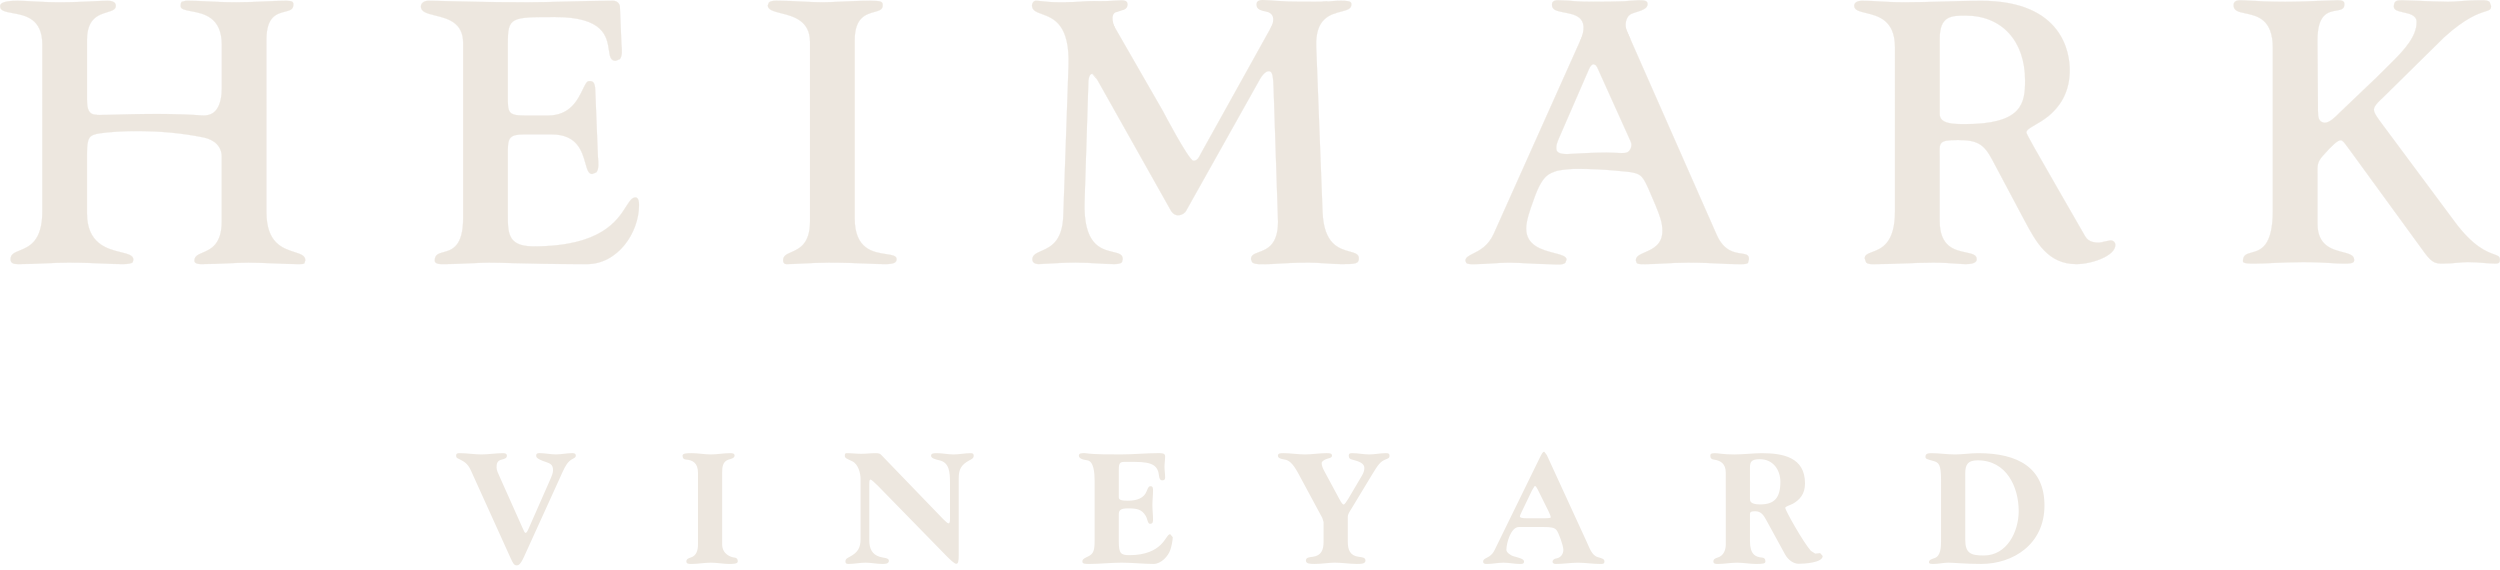 <?xml version="1.0" encoding="utf-8"?>
<!-- Generator: Adobe Illustrator 16.0.0, SVG Export Plug-In . SVG Version: 6.00 Build 0)  -->
<!DOCTYPE svg PUBLIC "-//W3C//DTD SVG 1.1//EN" "http://www.w3.org/Graphics/SVG/1.1/DTD/svg11.dtd">
<svg version="1.1" id="Layer_1" xmlns="http://www.w3.org/2000/svg" xmlns:xlink="http://www.w3.org/1999/xlink" x="0px" y="0px"
	 width="250px" height="57px" viewBox="0 0 250 57" enable-background="new 0 0 250 57" xml:space="preserve">
<path fill="#EDE7DF" d="M163.029,3.933c0,0-0.168-0.382-0.338-0.783c-0.256-0.606-0.146-1.491,0.447-1.761
	c0.574-0.266,1.651-0.367,1.618-1.015c-0.015-0.32-0.372-0.349-0.932-0.349c-0.251,0-0.867,0.08-1.446,0.104
	c-0.945,0.039-1.867,0.047-3.063,0.047c-1.515,0-1.953-0.074-2.631-0.115c-0.358-0.019-0.645-0.037-0.867-0.037
	c-0.557,0-0.62,0.258-0.62,0.45c0,0.516,0.456,0.61,1.088,0.745c1.048,0.219,2.851,0.341,1.708,2.992"/>
<path fill="#EDE7DF" d="M163.02,3.937c0,0-0.168-0.382-0.338-0.783c-0.084-0.203-0.131-0.437-0.131-0.667
	c0-0.466,0.182-0.926,0.583-1.109c0.571-0.261,1.617-0.367,1.612-0.974v-0.03c-0.012-0.309-0.359-0.338-0.921-0.338
	c-0.251,0-0.867,0.079-1.443,0.104c-0.948,0.039-1.87,0.047-3.063,0.047c-1.519,0-1.955-0.074-2.631-0.114
	c-0.359-0.021-0.646-0.037-0.867-0.037c-0.555,0.002-0.608,0.249-0.61,0.438c-0.002,0.506,0.446,0.599,1.08,0.734
	c0.81,0.168,2.082,0.281,2.083,1.562c0,0.373-0.109,0.845-0.37,1.445l-0.019-0.009c0.258-0.598,0.365-1.068,0.365-1.437
	c0.002-1.26-1.25-1.371-2.064-1.541c-0.629-0.133-1.098-0.23-1.098-0.755c0-0.195,0.072-0.46,0.633-0.461
	c0.222,0,0.509,0.018,0.867,0.037c0.678,0.041,1.115,0.115,2.631,0.115c1.193,0,2.115-0.01,3.062-0.049
	c0.577-0.023,1.192-0.104,1.446-0.104c0.558,0,0.923,0.026,0.941,0.359v0.031c-0.004,0.637-1.063,0.732-1.625,0.994
	c-0.389,0.178-0.567,0.628-0.567,1.089c0,0.228,0.044,0.458,0.129,0.658c0.167,0.4,0.336,0.782,0.336,0.783L163.02,3.937z"/>
<path fill="#EDE7DF" d="M132.825,0.136c-0.949,0.039-1.87,0.015-3.063,0.015c-1.516,0-1.953-0.075-2.631-0.114
	C126.771,0.017,126.484,0,126.264,0c-0.557,0-0.621,0.258-0.621,0.45c0,0.515,0.457,0.609,1.088,0.743c0,0,1.109,0.22,0.289,1.698
	L132.825,0.136z"/>
<path fill="#EDE7DF" d="M106.576,0.275c0.904,0.037,1.744-0.155,2.88-0.155c1.439,0,1.251-0.024,1.893-0.063
	c0.341-0.017,0.615-0.034,0.824-0.034c0.53,0,0.591,0.244,0.591,0.428c0,0.238-0.126,0.411-0.337,0.51l-0.388,0.125l-0.535,0.173
	c-0.164,0.126-0.231,0.281-0.242,0.491c-0.024,0.355,0.099,0.744,0.251,1.062"/>
<path fill="#EDE7DF" d="M172.579,54.438c0,0.524-0.192,1.129-0.813,1.318c-0.158,0.049-0.429,0.129-0.429,0.385
	c0,0.254,0.239,0.254,0.462,0.254c0.637,0,1.271-0.127,1.908-0.127c0.639,0,1.273,0.127,1.91,0.127c0.73,0,0.924-0.049,0.924-0.254
	c0-0.256-0.127-0.367-0.334-0.385c-0.67-0.046-1.211-0.334-1.211-1.638v-2.707c0-0.207,0.111-0.285,0.525-0.285
	c0.59,0,0.844,0.397,1.113,0.892l1.862,3.404c0.351,0.639,0.907,0.956,1.369,0.956c0.524,0,2.403-0.095,2.403-0.78l-0.254-0.285
	l-0.494,0.047l-0.43-0.271c-0.779-0.875-2.563-4.058-2.563-4.296c0-0.158,0.463-0.255,0.779-0.429
	c0.653-0.383,1.194-0.94,1.194-2.022c0-2.626-2.212-3.024-4.345-3.024c-0.699,0-1.879,0.127-2.736,0.127
	c-1.13,0-1.561-0.127-1.941-0.127c-0.383,0-0.446,0.096-0.446,0.254c0,0.256,0.126,0.352,0.333,0.385
	c0.67,0.093,1.211,0.38,1.211,1.318L172.579,54.438L172.579,54.438z M174.997,46.75c0-0.573,0.144-0.829,0.987-0.829
	c1.369,0,2.054,1.116,2.054,2.261c0,1.592-0.59,2.26-2.022,2.26c-1.019,0-1.019-0.366-1.019-0.557V46.75z M153.214,49.011
	l0.257-0.413c0.109,0,0.172,0.109,0.284,0.316l1.082,2.181c0.129,0.255,0.239,0.541,0.239,0.636c0,0.063-0.189,0.096-0.699,0.096
	h-1.72c-0.397,0-0.669-0.047-0.669-0.19c0-0.046,0.063-0.224,0.176-0.446L153.214,49.011z M149.459,55.008
	c-0.129,0.256-0.256,0.432-0.525,0.622c-0.223,0.16-0.621,0.255-0.621,0.511c0,0.254,0.191,0.254,0.414,0.254
	c0.541,0,1.082-0.127,1.623-0.127c0.543,0,1.084,0.127,1.625,0.127c0.252,0,0.428,0,0.428-0.254c0-0.256-0.588-0.385-1.034-0.511
	c-0.334-0.095-0.731-0.397-0.731-0.636c0-0.686,0.446-2.293,1.258-2.293h2.435c0.78,0,1.082,0.063,1.289,0.271
	c0.239,0.24,0.716,1.607,0.716,2.008c0,0.414-0.253,0.776-0.668,0.857c-0.239,0.018-0.414,0.161-0.414,0.352
	c0,0.095,0.096,0.207,0.318,0.207c0.764,0,1.529-0.127,2.228-0.127c0.699,0,1.464,0.127,2.228,0.127c0.256,0,0.414,0,0.414-0.254
	c0-0.256-0.238-0.304-0.668-0.431c-0.604-0.175-0.828-0.938-1.113-1.542l-3.979-8.66l-0.256-0.334c-0.142,0-0.222,0.145-0.429,0.559
	L149.459,55.008z M134.824,49.886c-0.16,0.271-0.383,0.57-0.446,0.57c-0.097,0-0.224-0.142-0.462-0.587l-1.448-2.689
	c-0.175-0.32-0.302-0.604-0.302-0.875c0-0.127,0.145-0.24,0.35-0.35c0.238-0.129,0.685-0.129,0.685-0.385
	c0-0.254-0.271-0.254-0.556-0.254c-0.717,0-1.434,0.127-2.149,0.127s-1.433-0.127-2.149-0.127c-0.285,0-0.556,0-0.556,0.254
	c0,0.256,0.302,0.32,0.667,0.385c0.43,0.063,0.813,0.363,1.354,1.354l2.418,4.485l0.127,0.414v1.987
	c0,0.798-0.238,1.371-1.064,1.481c-0.368,0.05-0.702,0.063-0.702,0.382c0,0.334,0.446,0.334,0.892,0.334
	c0.717,0,1.434-0.127,1.975-0.127c0.763,0,1.479,0.127,2.195,0.127c0.447,0,0.893,0,0.893-0.334c0-0.318-0.334-0.332-0.7-0.382
	c-0.827-0.112-1.067-0.685-1.067-1.481v-2.497c0-0.288,0.176-0.524,0.383-0.858l2.052-3.392c0.604-1.001,0.829-1.289,1.321-1.494
	c0.271-0.114,0.414-0.129,0.414-0.384c0-0.254-0.19-0.254-0.365-0.254c-0.559,0-1.114,0.127-1.671,0.127
	c-0.556,0-1.114-0.127-1.673-0.127c-0.189,0-0.364,0-0.364,0.254c0,0.255,0.126,0.336,0.319,0.384c0.699,0.173,1.24,0.38,1.24,0.827
	c0,0.207-0.047,0.462-0.24,0.779L134.824,49.886z M109.461,54.086c0,0.907-0.095,1.289-0.62,1.543
	c-0.287,0.145-0.605,0.255-0.605,0.512c0,0.252,0.239,0.252,0.732,0.252c1.066,0,2.132-0.127,3.199-0.127
	c1.066,0,2.132,0.127,3.198,0.127c0.748,0,1.464-0.779,1.671-1.416c0.111-0.318,0.239-0.939,0.239-1.26l-0.254-0.3
	c-0.255,0-0.415,0.541-0.955,1.065c-0.541,0.523-1.465,1.035-3.135,1.035c-0.844,0-1.051-0.176-1.051-1.353v-2.722
	c0-0.397,0.144-0.604,0.908-0.604c0.923,0,1.384,0.093,1.783,0.748c0.191,0.317,0.191,0.794,0.43,0.794
	c0.302,0,0.302-0.224,0.302-0.445c0-0.479-0.063-0.955-0.063-1.434c0-0.477,0.063-0.953,0.063-1.432c0-0.223,0-0.447-0.239-0.447
	c-0.16,0-0.223,0.048-0.398,0.494c-0.254,0.685-0.954,0.955-1.877,0.955c-0.637,0-0.908-0.08-0.908-0.333v-2.785
	c0-0.622,0.112-0.765,0.558-0.765h1.034c1.862,0,2.324,0.414,2.435,1.416c0.016,0.144,0.064,0.431,0.318,0.431
	c0.239,0,0.288-0.126,0.288-0.302c0-0.352-0.064-0.7-0.064-1.051s0.064-0.701,0.064-1.052c0-0.317-0.319-0.317-0.685-0.317
	c-1.226,0-2.452,0.127-3.677,0.127c-1.225-0.015-2.45,0.035-3.676-0.127c-0.318,0-0.588,0-0.588,0.254
	c0,0.256,0.334,0.399,0.827,0.463c0.669,0.078,0.748,1.273,0.748,2.052v6.003H109.461z M94.633,55.583
	c0.397,0.397,0.812,0.795,0.986,0.795c0.191,0,0.254-0.19,0.254-0.892v-7.67c0-0.875,0.239-1.336,1.067-1.782
	c0.239-0.126,0.429-0.207,0.429-0.462c0-0.254-0.174-0.254-0.333-0.254c-0.557,0-1.114,0.127-1.672,0.127
	c-0.557,0-1.113-0.127-1.67-0.127c-0.286,0-0.588,0-0.588,0.254c0,0.255,0.429,0.367,0.843,0.462c0.987,0.222,1.05,1.194,1.05,2.245
	v3.611c0,0.224-0.016,0.447-0.144,0.447c-0.095,0-0.318-0.207-0.541-0.431l-6.159-6.382c-0.143-0.16-0.254-0.207-0.604-0.207
	c-0.478,0-0.955,0.063-1.433,0.063s-0.956-0.063-1.433-0.063c-0.111,0-0.206,0-0.206,0.254c0,0.255,0.223,0.304,0.748,0.558
	c0.589,0.288,0.828,1.162,0.828,1.767v6.002c0,0.875-0.255,1.334-1.082,1.781c-0.239,0.127-0.43,0.206-0.43,0.463
	c0,0.252,0.175,0.252,0.334,0.252c0.557,0,1.115-0.127,1.671-0.127c0.557,0,1.114,0.127,1.67,0.127c0.288,0,0.669,0,0.669-0.318
	c0-0.303-0.525-0.271-0.923-0.396c-0.764-0.24-1.034-0.83-1.034-1.609v-5.68c0-0.383,0.049-0.432,0.128-0.432
	c0.08,0,0.413,0.305,0.748,0.639L94.633,55.583z M72.216,47.273c0-0.523,0.033-1.127,0.653-1.318
	c0.16-0.048,0.588-0.129,0.588-0.385c0-0.254-0.239-0.254-0.46-0.254c-0.637,0-1.273,0.127-1.91,0.127
	c-0.636,0-1.273-0.127-1.909-0.127c-0.462,0-0.924,0-0.924,0.254c0,0.256,0.127,0.369,0.334,0.385
	c0.669,0.047,1.21,0.334,1.21,1.318v7.164c0,0.524-0.111,1.129-0.732,1.318c-0.158,0.049-0.43,0.129-0.43,0.385
	c0,0.254,0.239,0.254,0.542,0.254c0.636,0,1.273-0.127,1.909-0.127c0.637,0,1.273,0.127,1.767,0.127c0.461,0,0.923,0,0.923-0.254
	c0-0.256-0.128-0.367-0.335-0.385c-0.35-0.029-1.226-0.334-1.226-1.318V47.273L72.216,47.273z M52.854,52.878
	c-0.128,0.285-0.207,0.412-0.303,0.412c-0.079,0-0.143-0.142-0.381-0.683l-2.212-4.951c-0.127-0.285-0.302-0.619-0.302-0.906
	c0-0.368,0.047-0.686,0.525-0.795c0.255-0.064,0.509-0.129,0.509-0.385c0-0.254-0.286-0.254-0.398-0.254
	c-0.715,0-1.432,0.127-2.148,0.127c-0.717,0-1.433-0.127-2.148-0.127c-0.223,0-0.382,0-0.382,0.254c0,0.256,0.175,0.256,0.398,0.385
	c0.271,0.156,0.732,0.316,1.066,1.064l3.995,8.816c0.238,0.525,0.35,0.701,0.588,0.701c0.175,0,0.366-0.034,0.748-0.875l3.549-7.801
	c0.429-0.954,0.604-1.383,0.971-1.734c0.318-0.302,0.652-0.302,0.652-0.559c0-0.254-0.223-0.254-0.366-0.254
	c-0.541,0-1.083,0.127-1.624,0.127s-1.082-0.127-1.623-0.127c-0.16,0-0.35,0-0.35,0.254c0,0.178,0.111,0.256,0.35,0.385
	c0.414,0.222,0.875,0.271,1.129,0.492c0.144,0.127,0.207,0.303,0.207,0.604c0,0.239-0.127,0.556-0.318,0.987L52.854,52.878z"/>
<path fill="#EDE7DF" d="M194.105,54.086c0,0.622-0.032,1.512-0.637,1.719c-0.271,0.094-0.572,0.174-0.572,0.413
	c0,0.175,0.222,0.175,0.492,0.175c0.463,0,0.986-0.127,1.449-0.127c0.523,0,1.655,0.127,3.292,0.127
	c3.167,0,6.318-1.957,6.318-5.841c0-3.757-2.625-5.235-6.62-5.235c-0.78,0-1.561,0.127-2.34,0.127c-0.778,0-1.559-0.127-2.338-0.127
	c-0.397,0-0.604,0.063-0.604,0.365c0,0.225,0.19,0.239,0.779,0.414c0.541,0.145,0.78,0.319,0.78,1.896V54.086z M196.525,47.322
	c0-0.826,0.238-1.289,1.24-1.289c2.896,0,4.105,2.673,4.105,5.078c0,2.037-1.16,4.438-3.484,4.438c-1.322,0-1.861-0.222-1.861-1.589
	V47.322L196.525,47.322z"/>
<path fill="#EDE7DF" d="M24.839,26.262c0.809,0,1.794,0.042,2.746,0.081c0.844,0.037,1.642,0.069,2.224,0.069h0.1
	c0.242-0.002,0.44,0.002,0.536-0.091l0.083-0.292c0-0.471-0.455-0.619-1.084-0.82c-1.181-0.379-2.802-0.898-2.802-4.001V3.94
	c0-2.309,1.074-2.577,1.856-2.774c0.485-0.121,0.836-0.207,0.836-0.703c0-0.267-0.07-0.384-0.719-0.384
	c-0.766,0-1.476,0.035-2.227,0.07c-0.828,0.041-1.688,0.08-2.709,0.08c-1.276,0-2.154-0.045-2.928-0.087
	c-0.62-0.031-1.207-0.063-1.894-0.063l-0.264-0.002l-0.415,0.097c-0.075,0.076-0.114,0.219-0.114,0.438
	c0,0.299,0.378,0.383,1.047,0.509c1.22,0.226,3.066,0.57,3.066,3.341v4.373c0,0.692-0.108,1.592-0.56,2.164
	c-0.305,0.384-0.764,0.593-1.461,0.541C15.541,11.197,9.703,11.587,9.7,11.479c-0.839,0-1-0.547-1-1.56V3.977
	c0-2.143,1.173-2.5,2.03-2.761c0.541-0.165,0.851-0.277,0.851-0.642c0-0.43-0.498-0.496-0.797-0.496
	c-0.44,0-0.958,0.026-1.559,0.055C8.362,0.176,7.288,0.229,5.963,0.229c-1.105,0-1.939-0.048-2.672-0.089
	C2.738,0.108,2.259,0.079,1.779,0.079c-0.485,0-1.769,0-1.769,0.533c0,0.45,0.454,0.554,1.259,0.699
	c1.253,0.225,2.965,0.535,2.965,3.151v16.669c0,3.001-1.312,3.532-2.27,3.921c-0.526,0.214-0.907,0.366-0.907,0.864
	c0,0.413,0.29,0.495,0.756,0.495c0.975,0,1.862-0.041,2.723-0.08c0.787-0.035,1.534-0.07,2.286-0.07
	c1.534,0,2.583,0.048,3.508,0.091c0.693,0.03,1.292,0.058,1.947,0.058c0.539,0,0.875-0.063,0.993-0.186l0.063-0.233v-0.04
	c0-0.417-0.528-0.549-1.257-0.731c-1.346-0.333-3.378-0.839-3.378-3.901v-5.871c0-1.714,0.197-1.96,1.335-2.123
	c1.688-0.238,5.937-0.478,10.322,0.418c1.131,0.231,1.819,0.937,1.819,1.915v0.972v5.511c0,2.309-1.101,2.777-1.904,3.124
	c-0.481,0.204-0.825,0.353-0.825,0.799c0,0.086,0,0.346,0.68,0.346c1.037,0,1.954-0.044,2.763-0.083
	C23.577,26.292,24.222,26.262,24.839,26.262"/>
<path fill="#EDE7DF" d="M24.839,26.262v-0.01c0.809,0,1.794,0.041,2.746,0.08c0.844,0.037,1.643,0.069,2.224,0.069h0.1
	c0.242-0.001,0.439,0.001,0.528-0.088l0.007,0.008l-0.009-0.002l0.081-0.292c0.001-0.458-0.445-0.605-1.077-0.806
	c-1.181-0.378-2.812-0.904-2.809-4.012V3.94c-0.002-2.313,1.081-2.59,1.865-2.784c0.486-0.123,0.826-0.205,0.826-0.693
	c-0.002-0.262-0.057-0.369-0.707-0.372c-0.766,0-1.476,0.034-2.226,0.069c-0.829,0.041-1.688,0.08-2.71,0.08
	c-1.276,0-2.155-0.045-2.928-0.086c-0.621-0.031-1.208-0.063-1.894-0.063l-0.264-0.002L18.18,0.185l-0.003-0.011l0.007,0.008
	c-0.072,0.072-0.111,0.211-0.111,0.429c-0.003,0.286,0.368,0.373,1.039,0.499c1.219,0.225,3.076,0.575,3.075,3.352v4.373
	c0,0.693-0.108,1.595-0.562,2.17c-0.277,0.349-0.679,0.553-1.265,0.552l-0.206-0.007c-1.474-0.109-3.073-0.144-4.567-0.144
	c-2.577,0-4.84,0.104-5.608,0.104l-0.29-0.032H9.7v0.012c-0.847-0.002-1.009-0.56-1.01-1.571V3.977
	C8.689,1.83,9.87,1.465,10.727,1.206C11.27,1.041,11.57,0.93,11.57,0.575c-0.001-0.418-0.487-0.484-0.786-0.484
	c-0.44,0-0.958,0.025-1.559,0.054C8.362,0.188,7.288,0.24,5.963,0.24c-1.105,0-1.939-0.047-2.673-0.089
	c-0.554-0.033-1.031-0.06-1.511-0.06c-0.243,0-0.685,0-1.064,0.066c-0.381,0.066-0.695,0.2-0.694,0.455
	C0.02,1.051,0.465,1.155,1.272,1.301c1.252,0.223,2.974,0.538,2.973,3.161v16.669c0.002,3.005-1.317,3.542-2.277,3.932
	c-0.527,0.215-0.899,0.363-0.899,0.854c0,0.405,0.278,0.483,0.746,0.484c0.975,0,1.861-0.04,2.722-0.079
	c0.788-0.035,1.534-0.07,2.287-0.07c1.535,0,2.583,0.047,3.509,0.091c0.692,0.031,1.292,0.058,1.946,0.058
	c0.538,0.001,0.873-0.063,0.986-0.183l0.007,0.007l-0.009-0.002l0.062-0.234v-0.036c0.002-0.404-0.519-0.539-1.249-0.72
	C10.73,24.9,8.689,24.389,8.69,21.32v-5.871c-0.003-1.712,0.203-1.974,1.344-2.133c0.775-0.109,2.092-0.219,3.713-0.219
	c1.909,0,4.241,0.152,6.613,0.637c1.135,0.231,1.828,0.941,1.828,1.925v0.972v5.511c0.001,2.313-1.107,2.789-1.911,3.135
	c-0.481,0.204-0.817,0.35-0.817,0.788c0.002,0.083-0.01,0.333,0.668,0.335c1.036,0,1.953-0.045,2.762-0.084
	c0.687-0.034,1.331-0.064,1.948-0.064L24.839,26.262l-0.001,0.011c-0.616,0-1.261,0.031-1.947,0.065
	c-0.81,0.039-1.727,0.084-2.763,0.084c-0.682-0.001-0.69-0.267-0.691-0.357c0-0.453,0.352-0.605,0.832-0.808
	c0.802-0.348,1.896-0.81,1.897-3.115v-5.511v-0.972c-0.001-0.972-0.682-1.672-1.811-1.904c-2.371-0.484-4.702-0.637-6.609-0.637
	c-1.62,0-2.935,0.11-3.709,0.219c-1.136,0.165-1.323,0.397-1.326,2.112v5.871c0.001,3.056,2.023,3.557,3.369,3.89
	c0.728,0.183,1.264,0.312,1.266,0.742v0.04l-0.063,0.236l-0.002,0.005c-0.126,0.128-0.462,0.188-1.002,0.189
	c-0.655,0-1.255-0.028-1.947-0.058c-0.926-0.044-1.974-0.092-3.508-0.092c-0.752,0-1.498,0.035-2.286,0.07
	c-0.861,0.039-1.749,0.08-2.723,0.08c-0.466-0.001-0.767-0.085-0.768-0.506c0-0.506,0.389-0.66,0.914-0.874
	c0.958-0.391,2.261-0.913,2.263-3.911V4.462c-0.001-2.61-1.702-2.914-2.956-3.14C0.465,1.177,0.002,1.073,0,0.612
	c0.008-0.55,1.294-0.54,1.779-0.543c0.479,0,0.958,0.028,1.513,0.061c0.733,0.04,1.565,0.089,2.671,0.089
	c1.324,0,2.397-0.053,3.26-0.095c0.603-0.028,1.119-0.055,1.561-0.055c0.299,0.001,0.806,0.064,0.808,0.506
	c0,0.373-0.318,0.487-0.858,0.652c-0.856,0.262-2.02,0.613-2.022,2.75v5.942c0.002,1.013,0.157,1.548,0.989,1.549h0.011v0.011H9.708
	l0.002-0.004l0.001,0.004H9.708l0.002-0.004l0.27,0.014c0.767,0,3.031-0.102,5.608-0.102c1.494,0,3.095,0.034,4.57,0.143
	l0.204,0.008c0.582,0,0.976-0.202,1.248-0.545c0.449-0.567,0.558-1.465,0.558-2.156V4.462c-0.001-2.764-1.836-3.102-3.058-3.331
	c-0.667-0.126-1.053-0.208-1.057-0.52c0.001-0.22,0.039-0.365,0.119-0.445l0.002-0.002l0.418-0.099l0.266,0.002
	c0.687,0,1.273,0.033,1.895,0.063c0.772,0.042,1.65,0.087,2.927,0.087c1.021,0,1.879-0.039,2.709-0.081
	c0.751-0.035,1.46-0.069,2.227-0.069c0.648,0.001,0.728,0.124,0.729,0.394c0,0.503-0.36,0.594-0.843,0.713
	c-0.783,0.199-1.847,0.458-1.849,2.764v17.268c0.002,3.099,1.613,3.61,2.794,3.991c0.629,0.201,1.09,0.349,1.092,0.83l-0.083,0.295
	l-0.003,0.005c-0.101,0.097-0.301,0.091-0.543,0.094h-0.1c-0.583,0-1.381-0.033-2.226-0.069c-0.952-0.039-1.936-0.081-2.745-0.081
	V26.262z"/>
<path fill="#EDE7DF" d="M48.904,26.262c0.681,0,1.413,0.021,2.343,0.046c1.619,0.043,3.838,0.104,7.448,0.104
	c3.066,0,5.207-3.118,5.207-5.916c0-0.681-0.243-0.755-0.346-0.755c-0.364,0-0.595,0.365-0.944,0.916
	c-0.883,1.392-2.525,3.981-9.224,3.981c-1.002,0-1.651-0.186-2.048-0.583c-0.569-0.57-0.564-1.505-0.56-2.8v-0.349v-4.784
	l-0.002-0.478c-0.004-1.02-0.009-1.58,0.3-1.891c0.223-0.225,0.598-0.312,1.337-0.312h2.767c2.55,0,3.033,1.72,3.351,2.858
	c0.18,0.64,0.309,1.104,0.686,1.104l0.407-0.163c0.286-0.316,0.219-1.021,0.178-1.438l-0.013-0.162l-0.264-6.654
	c-0.031-0.82-0.299-0.874-0.539-0.874l-0.055,0.002h-0.05c-0.201,0-0.378,0.361-0.599,0.82c-0.504,1.043-1.266,2.618-3.475,2.618
	h-2.356c-1.672,0-1.672-0.333-1.672-1.935v-5.23c0-2.684,0.268-2.684,4.738-2.684c4.886,0,5.181,1.994,5.375,3.313
	c0.102,0.696,0.18,1.061,0.679,1.061l0.403-0.159c0.274-0.303,0.216-0.962,0.18-1.356l-0.011-0.132l-0.152-3.704
	c0-0.314-0.238-0.648-0.679-0.648c-1.733,0-3.252,0.042-4.721,0.081c-1.309,0.037-2.547,0.07-3.803,0.07
	c-3.767,0-6.252-0.066-7.897-0.109c-0.851-0.021-1.521-0.042-2.042-0.042c-0.522,0-0.758,0.297-0.758,0.572
	c0,0.545,0.634,0.704,1.437,0.902c1.242,0.308,2.787,0.688,2.787,2.759v17.492c0,2.876-1.139,3.19-1.969,3.417
	c-0.506,0.139-0.872,0.24-0.872,0.844c0,0.214,0.246,0.346,0.645,0.346c1.17,0,2.172-0.047,3.056-0.091
	C47.835,26.289,48.406,26.262,48.904,26.262"/>
<path fill="#EDE7DF" d="M48.904,26.262v-0.01c0.681,0,1.414,0.02,2.343,0.045c1.619,0.043,3.838,0.104,7.448,0.104
	c3.059-0.005,5.191-3.112,5.195-5.905c-0.001-0.679-0.238-0.743-0.335-0.744c-0.355-0.001-0.586,0.357-0.934,0.91
	c-0.883,1.393-2.533,3.987-9.233,3.986c-1.004,0-1.656-0.186-2.055-0.584c-0.524-0.527-0.564-1.355-0.564-2.48v-0.329v-0.349v-4.784
	l-0.002-0.478l-0.001-0.341c0.001-0.806,0.028-1.277,0.306-1.557c0.227-0.229,0.604-0.315,1.345-0.315h2.767
	c2.556-0.001,3.044,1.729,3.36,2.866c0.18,0.642,0.312,1.098,0.676,1.095v0.012l-0.004-0.011l0.407-0.162l0.004,0.01l-0.008-0.008
	c0.167-0.184,0.212-0.506,0.212-0.826c0-0.216-0.021-0.433-0.037-0.602l-0.014-0.163l-0.264-6.654
	c-0.033-0.818-0.291-0.861-0.527-0.863l-0.054,0.002h-0.051c-0.188-0.003-0.37,0.354-0.589,0.813
	c-0.503,1.043-1.269,2.626-3.485,2.625h-2.356c-1.675-0.002-1.682-0.346-1.684-1.945V4.388c0-1.34,0.066-2.018,0.699-2.357
	c0.631-0.338,1.815-0.337,4.051-0.337c4.889-0.002,5.193,2.001,5.386,3.322c0.104,0.699,0.177,1.051,0.668,1.051v0.012L61.57,6.068
	l0.402-0.159l0.004,0.011l-0.009-0.007c0.165-0.181,0.209-0.498,0.209-0.806c0-0.197-0.018-0.389-0.032-0.542l-0.011-0.132
	l-0.152-3.705c0-0.309-0.233-0.636-0.669-0.636c-1.733,0-3.252,0.041-4.721,0.079c-1.309,0.037-2.547,0.07-3.803,0.07
	c-3.767,0-6.254-0.065-7.897-0.108c-0.851-0.022-1.521-0.041-2.042-0.041c-0.518,0-0.746,0.292-0.747,0.56
	c-0.002,0.534,0.625,0.693,1.429,0.892c1.241,0.307,2.795,0.691,2.795,2.77v17.492c0.002,2.879-1.146,3.202-1.977,3.428
	c-0.508,0.141-0.863,0.236-0.865,0.833c0,0.204,0.237,0.335,0.634,0.335c1.17,0,2.172-0.047,3.054-0.091
	c0.661-0.032,1.232-0.058,1.73-0.058v0.009v0.011c-0.498,0-1.068,0.026-1.729,0.059c-0.882,0.043-1.885,0.091-3.056,0.091
	c-0.399-0.001-0.655-0.132-0.656-0.357c-0.001-0.611,0.375-0.717,0.88-0.855c0.83-0.228,1.958-0.532,1.961-3.406V4.312
	c0-2.063-1.535-2.44-2.779-2.749c-0.801-0.199-1.442-0.356-1.444-0.913c0-0.281,0.242-0.581,0.768-0.582
	c0.522,0,1.192,0.02,2.042,0.041c1.645,0.043,4.131,0.109,7.897,0.109c1.255,0,2.493-0.033,3.802-0.07
	c1.47-0.039,2.989-0.08,4.722-0.08c0.448,0.001,0.69,0.339,0.691,0.658l0.151,3.703l0.01,0.132c0.015,0.153,0.032,0.347,0.032,0.544
	c0,0.311-0.042,0.632-0.213,0.821l-0.002,0.002l-0.405,0.159l-0.002,0.001H61.57c-0.508,0-0.589-0.375-0.69-1.07
	c-0.196-1.318-0.481-3.301-5.364-3.303c-4.474,0.004-4.724-0.008-4.728,2.672V9.62c0.004,1.604-0.009,1.92,1.662,1.924h2.356
	c2.203-0.001,2.96-1.569,3.466-2.613c0.222-0.458,0.394-0.822,0.608-0.826h0.05l0.054-0.002c0.244-0.002,0.523,0.063,0.551,0.885
	l0.264,6.653l0.013,0.162c0.017,0.17,0.038,0.385,0.038,0.604c-0.001,0.322-0.045,0.649-0.218,0.841l-0.001,0.002l-0.409,0.163
	l-0.002,0.001h-0.002c-0.389-0.002-0.517-0.472-0.696-1.111c-0.319-1.139-0.796-2.85-3.34-2.851h-2.767
	c-0.739,0-1.11,0.088-1.329,0.309c-0.27,0.271-0.3,0.736-0.299,1.542l0.001,0.341l0.002,0.478v4.784v0.349l-0.001,0.329
	c0,1.125,0.042,1.947,0.558,2.464c0.393,0.393,1.039,0.579,2.04,0.579c6.696-0.001,8.332-2.586,9.214-3.976
	c0.349-0.551,0.581-0.919,0.953-0.921c0.111,0.001,0.357,0.083,0.357,0.766c0,2.803-2.143,5.926-5.217,5.927
	c-3.609,0-5.829-0.061-7.448-0.104c-0.931-0.025-1.662-0.045-2.343-0.045L48.904,26.262L48.904,26.262z"/>
<path fill="#EDE7DF" d="M82.843,26.262c1.726,0,2.925,0.052,3.888,0.095c0.66,0.029,1.229,0.054,1.792,0.054
	c0.944,0,1.132-0.19,1.132-0.495c0-0.33-0.38-0.406-1.053-0.505c-1.249-0.186-3.134-0.467-3.134-3.568V4.014
	c0-2.272,1.136-2.588,1.967-2.818c0.484-0.134,0.834-0.231,0.834-0.657c0-0.379-0.105-0.46-1.239-0.46
	c-1.187,0-2.129,0.049-2.965,0.087c-0.677,0.035-1.261,0.063-1.858,0.063c-0.638,0-1.301-0.035-2.002-0.072
	c-0.725-0.039-1.475-0.078-2.222-0.078l-0.138-0.002c-0.279-0.008-0.747-0.023-0.957,0.177l-0.111,0.285
	c0,0.447,0.591,0.597,1.333,0.785c1.22,0.306,2.891,0.727,2.891,2.878v17.94c0,2.252-1.08,2.726-1.867,3.074
	c-0.479,0.208-0.823,0.361-0.823,0.812c0,0.143,0.043,0.383,0.344,0.383c0.424,0,0.96-0.028,1.584-0.061
	C81.036,26.308,81.937,26.262,82.843,26.262"/>
<path fill="#EDE7DF" d="M82.843,26.262v-0.01c1.726,0,2.925,0.052,3.889,0.095c0.659,0.028,1.229,0.054,1.791,0.054
	c0.945-0.001,1.12-0.187,1.121-0.484c0.002-0.317-0.37-0.395-1.045-0.494c-1.248-0.185-3.144-0.472-3.142-3.58V4.014
	c-0.002-2.277,1.143-2.6,1.975-2.828c0.486-0.134,0.828-0.229,0.828-0.646c-0.001-0.372-0.092-0.445-1.229-0.448
	c-1.186,0-2.129,0.047-2.965,0.085c-0.677,0.035-1.261,0.063-1.858,0.063c-0.639,0-1.302-0.035-2.002-0.072
	c-0.725-0.038-1.476-0.077-2.222-0.077l-0.138-0.002l-0.217-0.004c-0.262-0.001-0.576,0.027-0.732,0.179L76.89,0.255l0.01,0.004
	l-0.11,0.283c-0.002,0.432,0.581,0.583,1.325,0.771c1.22,0.304,2.9,0.73,2.899,2.889v17.94c0.001,2.255-1.085,2.737-1.874,3.084
	c-0.479,0.209-0.816,0.359-0.815,0.802c0.001,0.142,0.04,0.372,0.333,0.372c0.424,0,0.96-0.027,1.584-0.06
	c0.795-0.043,1.696-0.089,2.604-0.089v0.011v0.011c-0.907,0-1.807,0.045-2.603,0.089c-0.624,0.033-1.16,0.061-1.585,0.061
	c-0.308-0.001-0.355-0.25-0.355-0.394c0-0.458,0.352-0.615,0.83-0.821c0.787-0.35,1.859-0.817,1.86-3.065V4.202
	c-0.001-2.143-1.662-2.562-2.883-2.868c-0.741-0.189-1.337-0.336-1.341-0.795l0.111-0.288l0.003-0.004
	c0.166-0.159,0.483-0.184,0.747-0.185l0.217,0.004l0.138,0.002c0.747,0,1.498,0.039,2.223,0.078c0.7,0.037,1.363,0.072,2.001,0.072
	c0.597,0,1.18-0.029,1.857-0.063c0.836-0.039,1.779-0.086,2.966-0.086c1.13,0.001,1.249,0.084,1.25,0.47
	c0,0.434-0.359,0.534-0.843,0.667c-0.831,0.231-1.957,0.539-1.959,2.807v17.83c0.002,3.095,1.875,3.37,3.125,3.558
	c0.671,0.101,1.061,0.173,1.063,0.516c-0.001,0.313-0.2,0.505-1.143,0.506c-0.563,0-1.132-0.026-1.792-0.054
	c-0.964-0.043-2.162-0.096-3.888-0.096v-0.011H82.843z"/>
<path fill="#EDE7DF" d="M187.99,0.147c0.605,0.038,1.295,0.081,2.564,0.081c1.256,0,2.538-0.036,3.778-0.073
	c1.237-0.037,2.522-0.076,3.772-0.076c8.229,0,8.869,5.3,8.869,6.925c0,1.915-0.705,3.428-2.146,4.619
	c-0.472,0.376-0.946,0.652-1.329,0.875c-0.518,0.3-0.861,0.5-0.861,0.748c0,0.161,1,1.916,3.461,6.184
	c0.785,1.362,1.621,2.813,2.416,4.2c0.354,0.632,1.088,0.632,1.402,0.632c0.197,0,0.391-0.058,0.579-0.114l0.541-0.11
	c0.292,0,0.495,0.188,0.495,0.458c0,1.092-2.365,1.915-3.896,1.915c-2.853,0-4.035-2.216-5.18-4.357l-3.209-6.035
	c-0.846-1.621-1.525-2.017-3.457-2.017c-1.02,0-1.436,0.073-1.645,0.288c-0.198,0.202-0.191,0.516-0.184,0.987l0.006,0.361v6.466
	c0,2.583,1.514,2.908,2.62,3.141c0.688,0.148,1.08,0.251,1.08,0.671c0,0.124,0,0.496-1.097,0.496c-0.243,0-0.541-0.021-0.918-0.05
	c-0.592-0.045-1.336-0.1-2.295-0.1c-1.028,0-2.028,0.04-2.989,0.079c-0.953,0.037-1.851,0.071-2.767,0.071l-0.146,0.002
	c-0.278,0.006-0.649,0.018-0.843-0.171l-0.143-0.399c0-0.354,0.299-0.47,0.75-0.639c0.907-0.339,2.276-0.857,2.276-4.033V4.723
	c0-2.722-1.681-3.13-2.91-3.429c-0.674-0.165-1.162-0.283-1.162-0.719c0-0.366,0.405-0.496,0.757-0.496
	C186.973,0.079,187.468,0.112,187.99,0.147 M201.667,11.072c0.776-0.81,0.841-1.891,0.841-3.021c0-3.947-2.326-6.493-5.936-6.493
	c-1.397,0-2.604,0-2.604,2.306v7.55c0,1,1.423,1,2.567,1C199.122,12.414,200.8,11.974,201.667,11.072"/>
<path fill="#EDE7DF" d="M187.99,0.147l0.002-0.011c0.604,0.038,1.293,0.082,2.563,0.082c1.256,0,2.538-0.037,3.776-0.073
	c1.241-0.037,2.522-0.076,3.774-0.076c4.115,0,6.336,1.326,7.528,2.857c1.19,1.531,1.351,3.265,1.351,4.078
	c0,1.917-0.705,3.434-2.148,4.628c-0.471,0.377-0.949,0.653-1.329,0.875c-0.521,0.3-0.86,0.502-0.858,0.74
	c-0.002,0.15,1.002,1.913,3.461,6.179c0.785,1.361,1.621,2.814,2.414,4.201c0.351,0.625,1.08,0.625,1.395,0.625l0.575-0.114
	l0.543-0.11c0.298,0,0.507,0.192,0.509,0.469c-0.006,1.107-2.375,1.924-3.908,1.925c-2.861,0-4.046-2.222-5.191-4.363l-3.207-6.035
	c-0.848-1.619-1.518-2.01-3.448-2.011c-1.019,0-1.433,0.075-1.638,0.285c-0.159,0.161-0.185,0.398-0.185,0.741l0.005,0.238
	l0.006,0.361v6.466c0,2.578,1.504,2.896,2.611,3.13c0.688,0.147,1.086,0.251,1.088,0.682c-0.002,0.128-0.01,0.506-1.107,0.506
	c-0.244,0-0.541-0.021-0.916-0.049c-0.594-0.046-1.336-0.1-2.295-0.1c-1.027,0-2.027,0.039-2.99,0.078
	c-0.953,0.037-1.852,0.071-2.766,0.071l-0.146,0.002l-0.178,0.003c-0.242,0-0.516-0.022-0.674-0.176l-0.002-0.004l-0.14-0.4
	c0-0.367,0.306-0.484,0.754-0.652c0.907-0.341,2.269-0.85,2.271-4.023V4.723c-0.002-2.716-1.672-3.119-2.901-3.419
	c-0.672-0.165-1.168-0.282-1.17-0.729c0-0.376,0.416-0.506,0.767-0.506c0.789,0,1.285,0.033,1.81,0.067L187.99,0.147v0.01
	c-0.524-0.035-1.02-0.067-1.807-0.067c-0.35,0.001-0.746,0.13-0.746,0.485c-0.002,0.424,0.479,0.544,1.153,0.708
	c1.229,0.297,2.921,0.712,2.918,3.44V21.17c0.003,3.179-1.376,3.706-2.282,4.043c-0.455,0.17-0.744,0.282-0.742,0.628l0.14,0.396
	l-0.01,0.003l0.008-0.007c0.147,0.147,0.414,0.171,0.657,0.171l0.177-0.003l0.146-0.002c0.916,0,1.813-0.035,2.765-0.072
	c0.963-0.038,1.963-0.077,2.991-0.077c0.961,0,1.703,0.054,2.297,0.099c0.377,0.029,0.673,0.05,0.916,0.05
	c1.095-0.003,1.082-0.366,1.086-0.485c0-0.409-0.381-0.513-1.071-0.661c-1.104-0.231-2.631-0.563-2.631-3.151v-6.466l-0.006-0.36
	l-0.003-0.239c0-0.342,0.025-0.587,0.191-0.756c0.215-0.219,0.631-0.291,1.652-0.291c1.934-0.002,2.622,0.399,3.467,2.022
	l3.208,6.035c1.146,2.143,2.324,4.352,5.171,4.352c1.53-0.002,3.881-0.826,3.887-1.904c0-0.265-0.196-0.448-0.484-0.448l-0.539,0.11
	c-0.188,0.056-0.383,0.115-0.582,0.115c-0.314,0-1.055,0.001-1.414-0.637c-0.792-1.387-1.629-2.839-2.413-4.201
	c-2.462-4.271-3.461-6.018-3.463-6.189c0.002-0.26,0.349-0.457,0.869-0.757c0.38-0.223,0.854-0.498,1.327-0.874
	c1.439-1.189,2.141-2.698,2.141-4.611c-0.002-1.623-0.636-6.912-8.857-6.914c-1.25,0-2.532,0.039-3.772,0.076
	c-1.241,0.037-2.522,0.074-3.778,0.074c-1.27,0-1.959-0.043-2.564-0.083V0.147z M201.667,11.072l-0.008-0.007
	c0.772-0.806,0.839-1.884,0.839-3.014c0-3.942-2.322-6.482-5.925-6.483c-1.399,0.003-2.591-0.005-2.593,2.296v7.55
	c0.002,0.985,1.408,0.988,2.557,0.989c2.584,0,4.262-0.439,5.123-1.338L201.667,11.072l0.008,0.007
	c-0.87,0.907-2.553,1.345-5.139,1.345c-1.144-0.001-2.576,0.004-2.58-1.01v-7.55c0.004-2.313,1.221-2.315,2.616-2.317
	c3.613,0.006,5.941,2.553,5.945,6.504c0,1.13-0.063,2.216-0.843,3.028L201.667,11.072z"/>
<path fill="#EDE7DF" d="M246.766,26.207c0.534,0,1.049,0.041,1.549,0.08c0.445,0.035,0.865,0.069,1.254,0.069
	c0.39,0,0.42-0.166,0.42-0.419c0-0.292-0.172-0.355-0.586-0.506c-0.731-0.267-2.09-0.762-3.961-3.304l-7.14-9.605
	c-0.565-0.76-0.911-1.216-0.911-1.573c0-0.409,0.752-1.057,0.846-1.134l6.185-6.092c2.16-1.956,3.417-2.358,4.093-2.575
	c0.454-0.145,0.594-0.188,0.594-0.552l-0.14-0.392c-0.184-0.182-0.516-0.173-0.723-0.18h-0.044c-0.909,0-1.574,0.048-2.157,0.091
	c-0.448,0.033-0.835,0.059-1.243,0.059c-0.71,0-2.227-0.059-3.337-0.104c-0.642-0.023-1.147-0.045-1.282-0.045
	c-0.496,0-0.795,0.043-0.795,0.646c0,0.343,0.446,0.446,0.965,0.562c0.616,0.136,1.315,0.295,1.315,0.97
	c0,1.423-1.179,2.728-2.489,4.029c-0.322,0.32-1.248,1.247-1.429,1.424l-3.78,3.607c-0.451,0.455-1.008,1.01-1.49,1.01l-0.115-0.013
	c-0.486-0.109-0.57-0.483-0.57-1.236l-0.047-7.026c0-2.623,1.095-2.809,1.893-2.945c0.48-0.083,0.801-0.136,0.801-0.645
	c0-0.353-0.312-0.383-0.719-0.383c-0.279,0-0.777,0.022-1.412,0.048c-1.043,0.042-2.473,0.102-3.783,0.102
	c-1.666,0-2.789-0.065-3.532-0.109c-0.397-0.021-0.708-0.041-0.953-0.041c-0.613,0-0.683,0.284-0.683,0.496
	c0,0.565,0.504,0.668,1.196,0.816c1.152,0.24,2.728,0.571,2.728,3.444v16.26c0,3.632-1.233,3.971-2.133,4.217
	c-0.496,0.136-0.856,0.233-0.856,0.865c0,0.195,0.418,0.233,1.095,0.233c0.514,0,1.172-0.027,1.93-0.063
	c0.926-0.041,1.97-0.086,2.967-0.086c1.264,0,2.139,0.052,2.844,0.095c0.48,0.028,0.896,0.054,1.305,0.054
	c0.938,0,0.979-0.131,0.979-0.382c0-0.467-0.515-0.599-1.163-0.768c-1.055-0.277-2.502-0.654-2.502-2.82V17.49l-0.002-0.269
	c-0.006-0.681-0.01-1.021,0.505-1.608c0.996-1.129,1.521-1.59,1.808-1.59c0.2,0,0.367,0.227,0.666,0.64l0.32,0.431L242.48,25.3
	c0.75,1.011,1.107,1.056,1.779,1.056c0.57,0,1.059-0.044,1.49-0.083C246.104,26.238,246.439,26.207,246.766,26.207"/>
<path fill="#EDE7DF" d="M246.766,26.207v-0.011c0.534,0,1.049,0.042,1.551,0.081c0.445,0.035,0.863,0.068,1.252,0.068
	c0.386-0.002,0.406-0.155,0.41-0.409c-0.002-0.285-0.164-0.343-0.58-0.496c-0.731-0.266-2.094-0.765-3.965-3.308l-7.14-9.605
	c-0.565-0.76-0.913-1.216-0.913-1.58c0.002-0.419,0.756-1.063,0.85-1.142l6.184-6.091c2.162-1.957,3.421-2.361,4.1-2.577
	c0.457-0.147,0.582-0.183,0.584-0.542l-0.137-0.388l0.008-0.004l-0.006,0.008c-0.18-0.178-0.509-0.171-0.716-0.176h-0.044
	c-0.909,0-1.572,0.047-2.157,0.091c-0.448,0.032-0.835,0.058-1.243,0.058c-0.71,0-2.229-0.058-3.337-0.104
	c-0.642-0.024-1.147-0.045-1.282-0.045c-0.496,0.002-0.781,0.038-0.783,0.634c-0.002,0.332,0.436,0.435,0.955,0.551
	c0.615,0.137,1.324,0.295,1.326,0.98c-0.002,1.43-1.184,2.736-2.496,4.036c-0.32,0.32-1.246,1.247-1.426,1.424l-3.779,3.607
	c-0.455,0.454-1.008,1.012-1.5,1.013l-0.115-0.013c-0.497-0.11-0.583-0.495-0.581-1.247l-0.046-7.025
	c-0.002-2.625,1.101-2.822,1.902-2.956c0.48-0.083,0.789-0.133,0.789-0.634c0-0.342-0.298-0.371-0.707-0.372
	c-0.279,0-0.779,0.021-1.412,0.047c-1.045,0.043-2.474,0.102-3.783,0.102c-1.668,0-2.793-0.065-3.535-0.108
	c-0.395-0.022-0.708-0.041-0.951-0.041c-0.607,0.002-0.67,0.274-0.672,0.484c0,0.556,0.492,0.658,1.188,0.806
	c1.152,0.237,2.739,0.576,2.737,3.455v16.26c0.002,3.634-1.241,3.982-2.142,4.227c-0.498,0.139-0.85,0.229-0.85,0.855
	c0,0.177,0.408,0.223,1.084,0.223c0.512,0,1.172-0.027,1.93-0.062c0.924-0.042,1.97-0.087,2.967-0.087
	c1.264,0,2.139,0.052,2.844,0.095c0.48,0.029,0.896,0.054,1.305,0.054c0.939-0.003,0.967-0.126,0.969-0.372
	c0.002-0.457-0.502-0.588-1.153-0.758c-1.054-0.275-2.511-0.657-2.511-2.831v-4.896l-0.002-0.269v-0.209
	c-0.002-0.548,0.047-0.881,0.508-1.406c0.998-1.129,1.52-1.591,1.814-1.593c0.211,0.001,0.377,0.232,0.676,0.645l0.319,0.431
	l7.44,10.206c0.748,1.009,1.097,1.05,1.77,1.051c0.567,0,1.057-0.045,1.487-0.084c0.353-0.034,0.69-0.064,1.017-0.064V26.207v0.011
	c-0.324,0-0.662,0.03-1.015,0.065c-0.431,0.039-0.919,0.084-1.489,0.084c-0.675,0.001-1.041-0.049-1.789-1.061L235.035,15.1
	l-0.321-0.431c-0.298-0.414-0.465-0.637-0.657-0.636c-0.274-0.002-0.805,0.458-1.798,1.587c-0.458,0.523-0.503,0.843-0.503,1.392
	v0.209l0.004,0.269v4.896c0,2.16,1.438,2.532,2.492,2.81c0.648,0.169,1.168,0.3,1.17,0.779c0,0.257-0.055,0.393-0.99,0.394
	c-0.41,0-0.824-0.026-1.307-0.054c-0.704-0.043-1.579-0.096-2.842-0.096c-0.997,0-2.041,0.045-2.965,0.086
	c-0.76,0.035-1.418,0.063-1.932,0.063c-0.674-0.003-1.099-0.033-1.104-0.245c-0.003-0.637,0.37-0.741,0.864-0.876
	c0.897-0.247,2.123-0.575,2.125-4.206V4.781c-0.002-2.868-1.568-3.193-2.72-3.434c-0.69-0.147-1.202-0.252-1.204-0.827
	c0.002-0.215,0.075-0.505,0.692-0.506c0.245,0,0.556,0.02,0.953,0.042c0.743,0.043,1.866,0.108,3.532,0.108
	c1.311,0,2.74-0.059,3.781-0.102c0.633-0.025,1.135-0.048,1.414-0.048c0.404,0.001,0.729,0.031,0.729,0.394
	c0.002,0.516-0.33,0.575-0.811,0.655c-0.796,0.138-1.877,0.315-1.881,2.934l0.045,7.026c0.002,0.754,0.082,1.119,0.562,1.226
	l0.114,0.013c0.474,0.001,1.03-0.552,1.48-1.008l3.78-3.607c0.18-0.177,1.106-1.103,1.429-1.423
	c1.313-1.301,2.489-2.604,2.486-4.021c0.003-0.665-0.69-0.822-1.307-0.959c-0.516-0.118-0.971-0.217-0.973-0.573
	c0-0.607,0.311-0.655,0.805-0.656c0.137,0,0.641,0.022,1.282,0.045c1.11,0.045,2.629,0.104,3.337,0.104
	c0.406,0,0.794-0.026,1.243-0.059c0.583-0.043,1.249-0.091,2.157-0.091h0.044c0.207,0.007,0.541-0.003,0.731,0.183l0.002,0.004
	l0.139,0.392c0.002,0.372-0.148,0.422-0.6,0.565c-0.677,0.216-1.932,0.618-4.092,2.573l-6.183,6.091
	c-0.093,0.077-0.845,0.728-0.843,1.126c0,0.35,0.342,0.807,0.908,1.567l7.141,9.605c1.871,2.541,3.225,3.034,3.955,3.3
	c0.412,0.15,0.595,0.218,0.595,0.517c0,0.253-0.038,0.43-0.431,0.431c-0.392,0-0.81-0.035-1.256-0.07
	c-0.5-0.039-1.015-0.08-1.549-0.08v-0.011H246.766z"/>
<path fill="#EDE7DF" d="M174.113,25.351c-0.68-0.099-1.715-0.249-2.43-1.837L161.593,0.639c-0.952-0.31-2.159,0.151-2.084,0.114
	l-10.128,22.612c-0.552,1.233-1.429,1.675-2.07,1.997c-0.444,0.223-0.766,0.383-0.766,0.704l0.081,0.219
	c0.142,0.141,0.472,0.131,0.786,0.129l0.188-0.002c0.537,0,1.084-0.039,1.614-0.073c0.545-0.037,1.109-0.076,1.679-0.076
	c0.598,0,1.282,0.04,1.943,0.074c0.661,0.036,1.342,0.075,1.939,0.075l0.498,0.022c0.506,0.025,1.027,0.06,1.258-0.156l0.123-0.322
	c0-0.333-0.584-0.485-1.256-0.659c-1.174-0.306-2.78-0.723-2.78-2.444c0-0.79,0.387-1.865,0.67-2.651l0.116-0.325
	c0.855-2.453,1.563-2.523,2.265-2.786c0,0,0.786-0.202,2.058-0.206c2.756-0.006,5.383,0.333,5.383,0.333
	c1.193,0.243,1.207,0.377,2.451,3.328c0.422,1.034,0.681,1.709,0.681,2.529c0,1.394-0.959,1.813-1.729,2.151
	c-0.518,0.225-0.927,0.405-0.927,0.803l0.086,0.267c0.131,0.126,0.418,0.12,0.782,0.118l0.227-0.002c0.483,0,1.039-0.03,1.631-0.063
	c0.737-0.041,1.571-0.087,2.48-0.087c1.42,0,2.341,0.048,3.154,0.091c0.591,0.033,1.098,0.058,1.668,0.058l0.503,0.002
	c0.349,0,0.569-0.015,0.676-0.118l0.101-0.379C174.895,25.483,174.641,25.426,174.113,25.351 M162.738,15.226
	c-0.321,0.161-0.959,0.042-2.094,0.029c-1.156-0.014-3.893,0.153-3.893,0.153h-0.154c-0.391,0-0.89-0.091-0.949-0.423
	c-0.08-0.444,0.123-0.883,0.279-1.247l0.096-0.219l2.877-6.616c0.15-0.33,0.305-0.487,0.474-0.487l0.211,0.108l0.14,0.216
	l3.348,7.415C163.256,14.536,163.074,15.055,162.738,15.226"/>
<path fill="#EDE7DF" d="M174.113,25.351l-0.002,0.011c-0.682-0.099-1.721-0.251-2.438-1.844l-10.09-22.875l0.009-0.004l-0.002,0.009
	c-0.241-0.077-0.499-0.106-0.748-0.106c-0.694,0.001-1.313,0.224-1.335,0.225l-0.01-0.006l0.006-0.016l0.032-0.021L149.393,23.37
	c-0.553,1.237-1.435,1.68-2.076,2.002c-0.443,0.223-0.758,0.383-0.756,0.694l0.078,0.214l-0.011,0.004l0.009-0.008
	c0.111,0.113,0.356,0.129,0.618,0.127l0.158-0.001L147.6,26.4c0.537,0,1.084-0.039,1.614-0.074c0.545-0.036,1.109-0.075,1.679-0.075
	c0.598,0,1.282,0.039,1.943,0.073c0.661,0.037,1.342,0.076,1.939,0.076l0.498,0.022l0.526,0.019c0.31,0,0.579-0.035,0.726-0.172
	l0.006,0.007l-0.012-0.003l0.123-0.322c0.002-0.316-0.574-0.472-1.248-0.646c-1.172-0.305-2.787-0.725-2.787-2.454
	c0-0.792,0.387-1.868,0.67-2.654l0.117-0.324c0.854-2.456,1.568-2.531,2.271-2.793c0.002,0,0.791-0.202,2.063-0.206h0.08
	c2.727,0,5.305,0.333,5.305,0.333c1.197,0.243,1.215,0.386,2.46,3.334c0.422,1.035,0.68,1.712,0.68,2.534
	c0,1.4-0.966,1.825-1.735,2.162c-0.52,0.225-0.92,0.404-0.918,0.792l0.084,0.263l-0.012,0.003l0.008-0.009
	c0.104,0.104,0.323,0.119,0.606,0.117l0.167-0.001l0.224-0.002c0.486,0,1.042-0.03,1.632-0.063c0.739-0.041,1.573-0.086,2.482-0.086
	c1.42,0,2.341,0.047,3.154,0.091c0.591,0.033,1.098,0.058,1.668,0.058l0.503,0.002c0.349,0.001,0.567-0.017,0.667-0.116l0.009,0.009
	l-0.011-0.003l0.102-0.378c-0.002-0.422-0.244-0.474-0.773-0.551L174.113,25.351l0.002-0.01c0.523,0.074,0.791,0.135,0.791,0.575
	l-0.102,0.381l-0.005,0.005c-0.112,0.109-0.334,0.122-0.683,0.123l-0.504-0.003c-0.57,0-1.079-0.025-1.666-0.058
	c-0.813-0.043-1.735-0.091-3.155-0.091c-0.909,0-1.743,0.045-2.481,0.087c-0.59,0.033-1.146,0.062-1.631,0.062l-0.226,0.003
	l-0.167,0.001c-0.285-0.001-0.508-0.012-0.621-0.124l-0.004-0.004l-0.084-0.266c0-0.411,0.414-0.591,0.932-0.816
	c0.77-0.339,1.723-0.754,1.723-2.142c0-0.818-0.258-1.491-0.678-2.525c-1.25-2.953-1.254-3.079-2.445-3.322
	c-0.004,0-2.576-0.333-5.301-0.333h-0.08c-1.271,0.004-2.055,0.206-2.057,0.206c-0.701,0.264-1.4,0.328-2.257,2.78l-0.116,0.324
	c-0.283,0.785-0.669,1.861-0.669,2.647c0,1.711,1.595,2.126,2.772,2.433c0.672,0.176,1.26,0.322,1.264,0.67l-0.123,0.326
	l-0.002,0.004c-0.156,0.145-0.43,0.178-0.74,0.179l-0.525-0.02l-0.502-0.022c-0.596,0-1.277-0.038-1.938-0.075
	c-0.662-0.035-1.346-0.074-1.943-0.074c-0.566,0-1.133,0.039-1.679,0.076c-0.53,0.035-1.078,0.073-1.614,0.073l-0.188,0.003
	l-0.158,0.001c-0.262-0.001-0.511-0.013-0.634-0.134l-0.002-0.004l-0.08-0.218c0-0.333,0.325-0.494,0.769-0.717
	c0.644-0.322,1.516-0.762,2.064-1.991l10.13-22.613l0.008,0.004l0.007,0.009l-0.002,0.002l-0.007-0.009h0.011l-0.004,0.009
	l-0.006-0.009h0.012h-0.012V0.745l0.008,0.005l-0.008,0.004V0.745c0.006,0,0.641-0.225,1.335-0.225c0.251,0,0.513,0.028,0.755,0.107
	l0.004,0.001l10.092,22.881c0.714,1.583,1.738,1.73,2.42,1.831V25.351z M162.738,15.226l0.004,0.01
	c-0.129,0.064-0.307,0.084-0.541,0.084c-0.366,0-0.871-0.046-1.559-0.055l-0.137-0.001c-1.219,0-3.751,0.154-3.755,0.154h-0.153
	c-0.394,0-0.896-0.088-0.959-0.432l-0.018-0.21c0-0.374,0.165-0.735,0.298-1.042l0.093-0.219l2.881-6.616
	c0.149-0.33,0.303-0.494,0.48-0.494h0.002l0.213,0.109l0.004,0.002l0.139,0.218l3.348,7.417l0.074,0.338
	c0,0.309-0.163,0.62-0.412,0.747L162.738,15.226l-0.004-0.009c0.238-0.122,0.398-0.427,0.398-0.728l-0.072-0.329l-3.347-7.416
	l-0.135-0.212l-0.211-0.107l0.006-0.009v0.01c-0.16-0.001-0.313,0.152-0.462,0.481l-2.88,6.616l-0.093,0.219
	c-0.133,0.308-0.297,0.667-0.297,1.034l0.018,0.206c0.055,0.322,0.547,0.417,0.938,0.416h0.154c-0.002,0,2.536-0.154,3.755-0.154
	l0.138,0.001c0.688,0.007,1.193,0.055,1.558,0.055c0.233,0,0.407-0.02,0.532-0.082L162.738,15.226z"/>
<path fill="#EDE7DF" d="M109.2,7.378c0.208-0.033,0.535,0.608,0.535,0.608l7.331,13.031c0.024,0.054,0.266,0.491,0.701,0.508
	c0.477,0.017,0.783-0.329,0.813-0.394l7.464-13.308c0.396-0.627,0.737-0.768,0.954-0.686c0.271,0.105,0.324,0.566,0.365,1.747
	l0.427,12.841c0.147,2.729-1.041,3.173-1.908,3.495c-0.455,0.169-0.783,0.29-0.783,0.694l0.112,0.301
	c0.219,0.217,0.738,0.21,1.242,0.197l0.298-0.002c0.319,0,0.644-0.021,1.051-0.048c0.681-0.043,1.608-0.102,3.136-0.102
	c0.543,0,1.086,0.04,1.612,0.074c0.522,0.039,1.063,0.075,1.603,0.075c1.369,0,1.729-0.021,1.729-0.569
	c0-0.414-0.316-0.52-0.921-0.687c-1.026-0.281-2.58-0.707-2.703-3.946l-0.636-16.558c-0.098-2.813,1.4-3.208,2.498-3.493
	c0.589-0.153,1.014-0.267,1.014-0.696c0-0.229,0-0.384-1.019-0.384c-0.577,0-1.054,0.048-1.476,0.087
	c-0.336,0.033-0.65,0.063-0.953,0.063c-0.25,0-0.645,0.052-0.961,0.019c-0.389-0.042-0.928-0.013-1.424-0.013
	c-0.596,0-0.986,0.359-1.109,0.553l-8.129,14.612c-0.091,0.159-0.285,0.716-0.723,0.677c-0.479-0.043-3.049-4.963-3.049-4.963
	l-5.742-9.989c-0.492-1.049-0.83-0.979-1.212-0.982h-0.039c-0.669,0-1.396,0.023-2.034,0.064c-0.541,0.033-1.047,0.021-1.441,0.021
	c-0.733,0-1.223-0.055-1.617-0.101c-0.244-0.025-0.441-0.05-0.625-0.05c-0.223,0-0.382,0.273-0.382,0.458
	c0,0.512,0.426,0.665,1.014,0.879c1.158,0.419,2.787,1.053,2.638,5.178l-0.524,15.025c-0.097,2.508-1.242,3.066-2.17,3.473
	c-0.535,0.233-0.921,0.405-0.921,0.859c0,0.108,0.048,0.459,0.645,0.459c0.197,0,0.494-0.019,0.87-0.043
	c0.697-0.045,1.651-0.106,2.831-0.106c0.913,0,1.555,0.042,2.174,0.083c0.539,0.035,1.045,0.067,1.675,0.067
	c0.392,0,0.652-0.063,0.766-0.188l0.07-0.287l-0.002-0.057c0-0.428-0.338-0.529-0.978-0.682c-1.221-0.29-2.979-0.737-2.827-5.089
	l0.375-11.794C108.831,7.991,108.893,7.428,109.2,7.378"/>
<path fill="#EDE7DF" d="M109.2,7.378l-0.002-0.011l0.018-0.001c0.223,0.005,0.525,0.614,0.528,0.615l7.331,13.03
	c0.023,0.053,0.265,0.487,0.692,0.503l0.034,0.001c0.451,0.001,0.744-0.331,0.77-0.389l7.463-13.309
	c0.331-0.524,0.625-0.712,0.844-0.712l0.123,0.021c0.283,0.114,0.331,0.578,0.373,1.756l0.426,12.842l0.013,0.446
	c0.002,2.337-1.108,2.757-1.926,3.06c-0.457,0.169-0.778,0.287-0.777,0.684l0.112,0.297l-0.01,0.004l0.007-0.007
	c0.166,0.165,0.52,0.2,0.909,0.2l0.325-0.006l0.299-0.002c0.32,0,0.643-0.021,1.051-0.047c0.68-0.043,1.608-0.102,3.137-0.102
	c0.543,0,1.086,0.039,1.611,0.073c0.522,0.039,1.063,0.076,1.602,0.076c1.375-0.001,1.717-0.021,1.719-0.558
	c0-0.404-0.307-0.508-0.915-0.676c-1.024-0.279-2.589-0.713-2.709-3.957l-0.638-16.557l-0.006-0.255
	c0-2.586,1.451-2.972,2.514-3.248c0.589-0.154,1.006-0.265,1.003-0.686c-0.002-0.225,0.015-0.369-1.006-0.373
	c-0.577,0-1.054,0.048-1.476,0.086c-0.334,0.033-0.65,0.063-0.953,0.063c-0.189,0-0.465,0.03-0.725,0.03l-0.238-0.011
	c-0.164-0.017-0.354-0.022-0.557-0.022c-0.277,0-0.579,0.009-0.866,0.009c-0.59,0-0.979,0.357-1.101,0.548l-8.129,14.612
	c-0.088,0.15-0.272,0.684-0.689,0.685l-0.044-0.002c-0.496-0.053-3.054-4.967-3.058-4.969l-5.743-9.989
	c-0.443-0.94-0.751-0.975-1.086-0.976h-0.096h-0.021h-0.038c-0.669,0-1.395,0.023-2.033,0.064c-0.302,0.018-0.593,0.022-0.859,0.022
	c-0.212,0-0.409-0.002-0.583-0.002c-0.734,0-1.224-0.055-1.618-0.099c-0.245-0.026-0.442-0.051-0.625-0.051
	c-0.213,0.001-0.372,0.267-0.372,0.448c0,0.503,0.417,0.654,1.008,0.869c1.108,0.4,2.655,1.007,2.654,4.674l-0.009,0.515
	l-0.524,15.025c-0.096,2.511-1.248,3.077-2.177,3.482c-0.536,0.234-0.916,0.403-0.915,0.849c0.001,0.106,0.042,0.447,0.634,0.448
	c0.197,0,0.493-0.019,0.869-0.043c0.697-0.045,1.651-0.105,2.832-0.105c0.913,0,1.557,0.041,2.176,0.083
	c0.539,0.034,1.045,0.066,1.673,0.066c0.391,0,0.649-0.063,0.759-0.185l0.007,0.007l-0.011-0.002l0.07-0.289l-0.002-0.053
	c0-0.419-0.328-0.519-0.97-0.672c-1.171-0.276-2.846-0.708-2.844-4.58l0.01-0.52L108.82,8.31c0.001-0.322,0.058-0.889,0.378-0.945
	L109.2,7.378l0.002,0.011c-0.294,0.044-0.362,0.602-0.361,0.924l-0.374,11.795l-0.009,0.519c0.002,3.866,1.658,4.28,2.826,4.56
	c0.639,0.15,0.987,0.254,0.987,0.691l0.002,0.056l-0.069,0.292l-0.002,0.004c-0.119,0.13-0.381,0.191-0.774,0.191
	c-0.63,0-1.136-0.032-1.675-0.066c-0.619-0.041-1.261-0.083-2.174-0.083c-1.179,0-2.133,0.06-2.83,0.107
	c-0.377,0.023-0.673,0.042-0.871,0.042c-0.602,0-0.655-0.358-0.656-0.469c0.001-0.462,0.395-0.636,0.929-0.868
	c0.928-0.408,2.065-0.959,2.164-3.463l0.524-15.026l0.008-0.514c-0.001-3.661-1.533-4.25-2.639-4.653
	c-0.588-0.213-1.022-0.37-1.023-0.89c0.001-0.19,0.162-0.467,0.394-0.469c0.185,0,0.382,0.023,0.626,0.049
	c0.394,0.045,0.882,0.1,1.616,0.1c0.174,0,0.371,0.003,0.583,0.003c0.266,0,0.557-0.004,0.857-0.022
	c0.639-0.042,1.366-0.064,2.035-0.064h0.039h0.02l0.096-0.001c0.339-0.001,0.666,0.045,1.105,0.989l5.743,9.988
	c0,0.006,2.579,4.924,3.041,4.958l0.042,0.002c0.396,0.001,0.581-0.519,0.67-0.674l8.13-14.612c0.127-0.198,0.52-0.559,1.119-0.559
	c0.287,0,0.59-0.01,0.866-0.01c0.203,0,0.396,0.004,0.558,0.022l0.236,0.011c0.258,0,0.533-0.031,0.725-0.031
	c0.301,0,0.617-0.03,0.951-0.063c0.42-0.039,0.9-0.086,1.477-0.086c1.018,0,1.027,0.159,1.029,0.394
	c-0.002,0.44-0.436,0.554-1.021,0.707c-1.063,0.279-2.496,0.65-2.496,3.227l0.004,0.254l0.636,16.558
	c0.125,3.236,1.67,3.655,2.694,3.937c0.604,0.166,0.931,0.275,0.931,0.697c0,0.558-0.375,0.579-1.74,0.579
	c-0.539,0-1.082-0.036-1.602-0.075c-0.525-0.035-1.068-0.074-1.611-0.074c-1.528,0-2.457,0.058-3.135,0.103
	c-0.41,0.025-0.732,0.046-1.053,0.046l-0.298,0.003l-0.326,0.005c-0.39,0-0.747-0.032-0.924-0.206l-0.002-0.003l-0.113-0.301
	c0-0.417,0.337-0.541,0.789-0.709c0.817-0.304,1.913-0.708,1.915-3.039l-0.014-0.445l-0.426-12.842
	c-0.039-1.18-0.097-1.638-0.358-1.737l-0.115-0.02c-0.207,0-0.498,0.181-0.826,0.703l-7.462,13.307
	c-0.033,0.068-0.327,0.399-0.789,0.4l-0.034-0.001c-0.443-0.019-0.686-0.458-0.711-0.515l-7.331-13.03l-0.509-0.604l-0.014,0.001
	L109.2,7.378z"/>
</svg>
